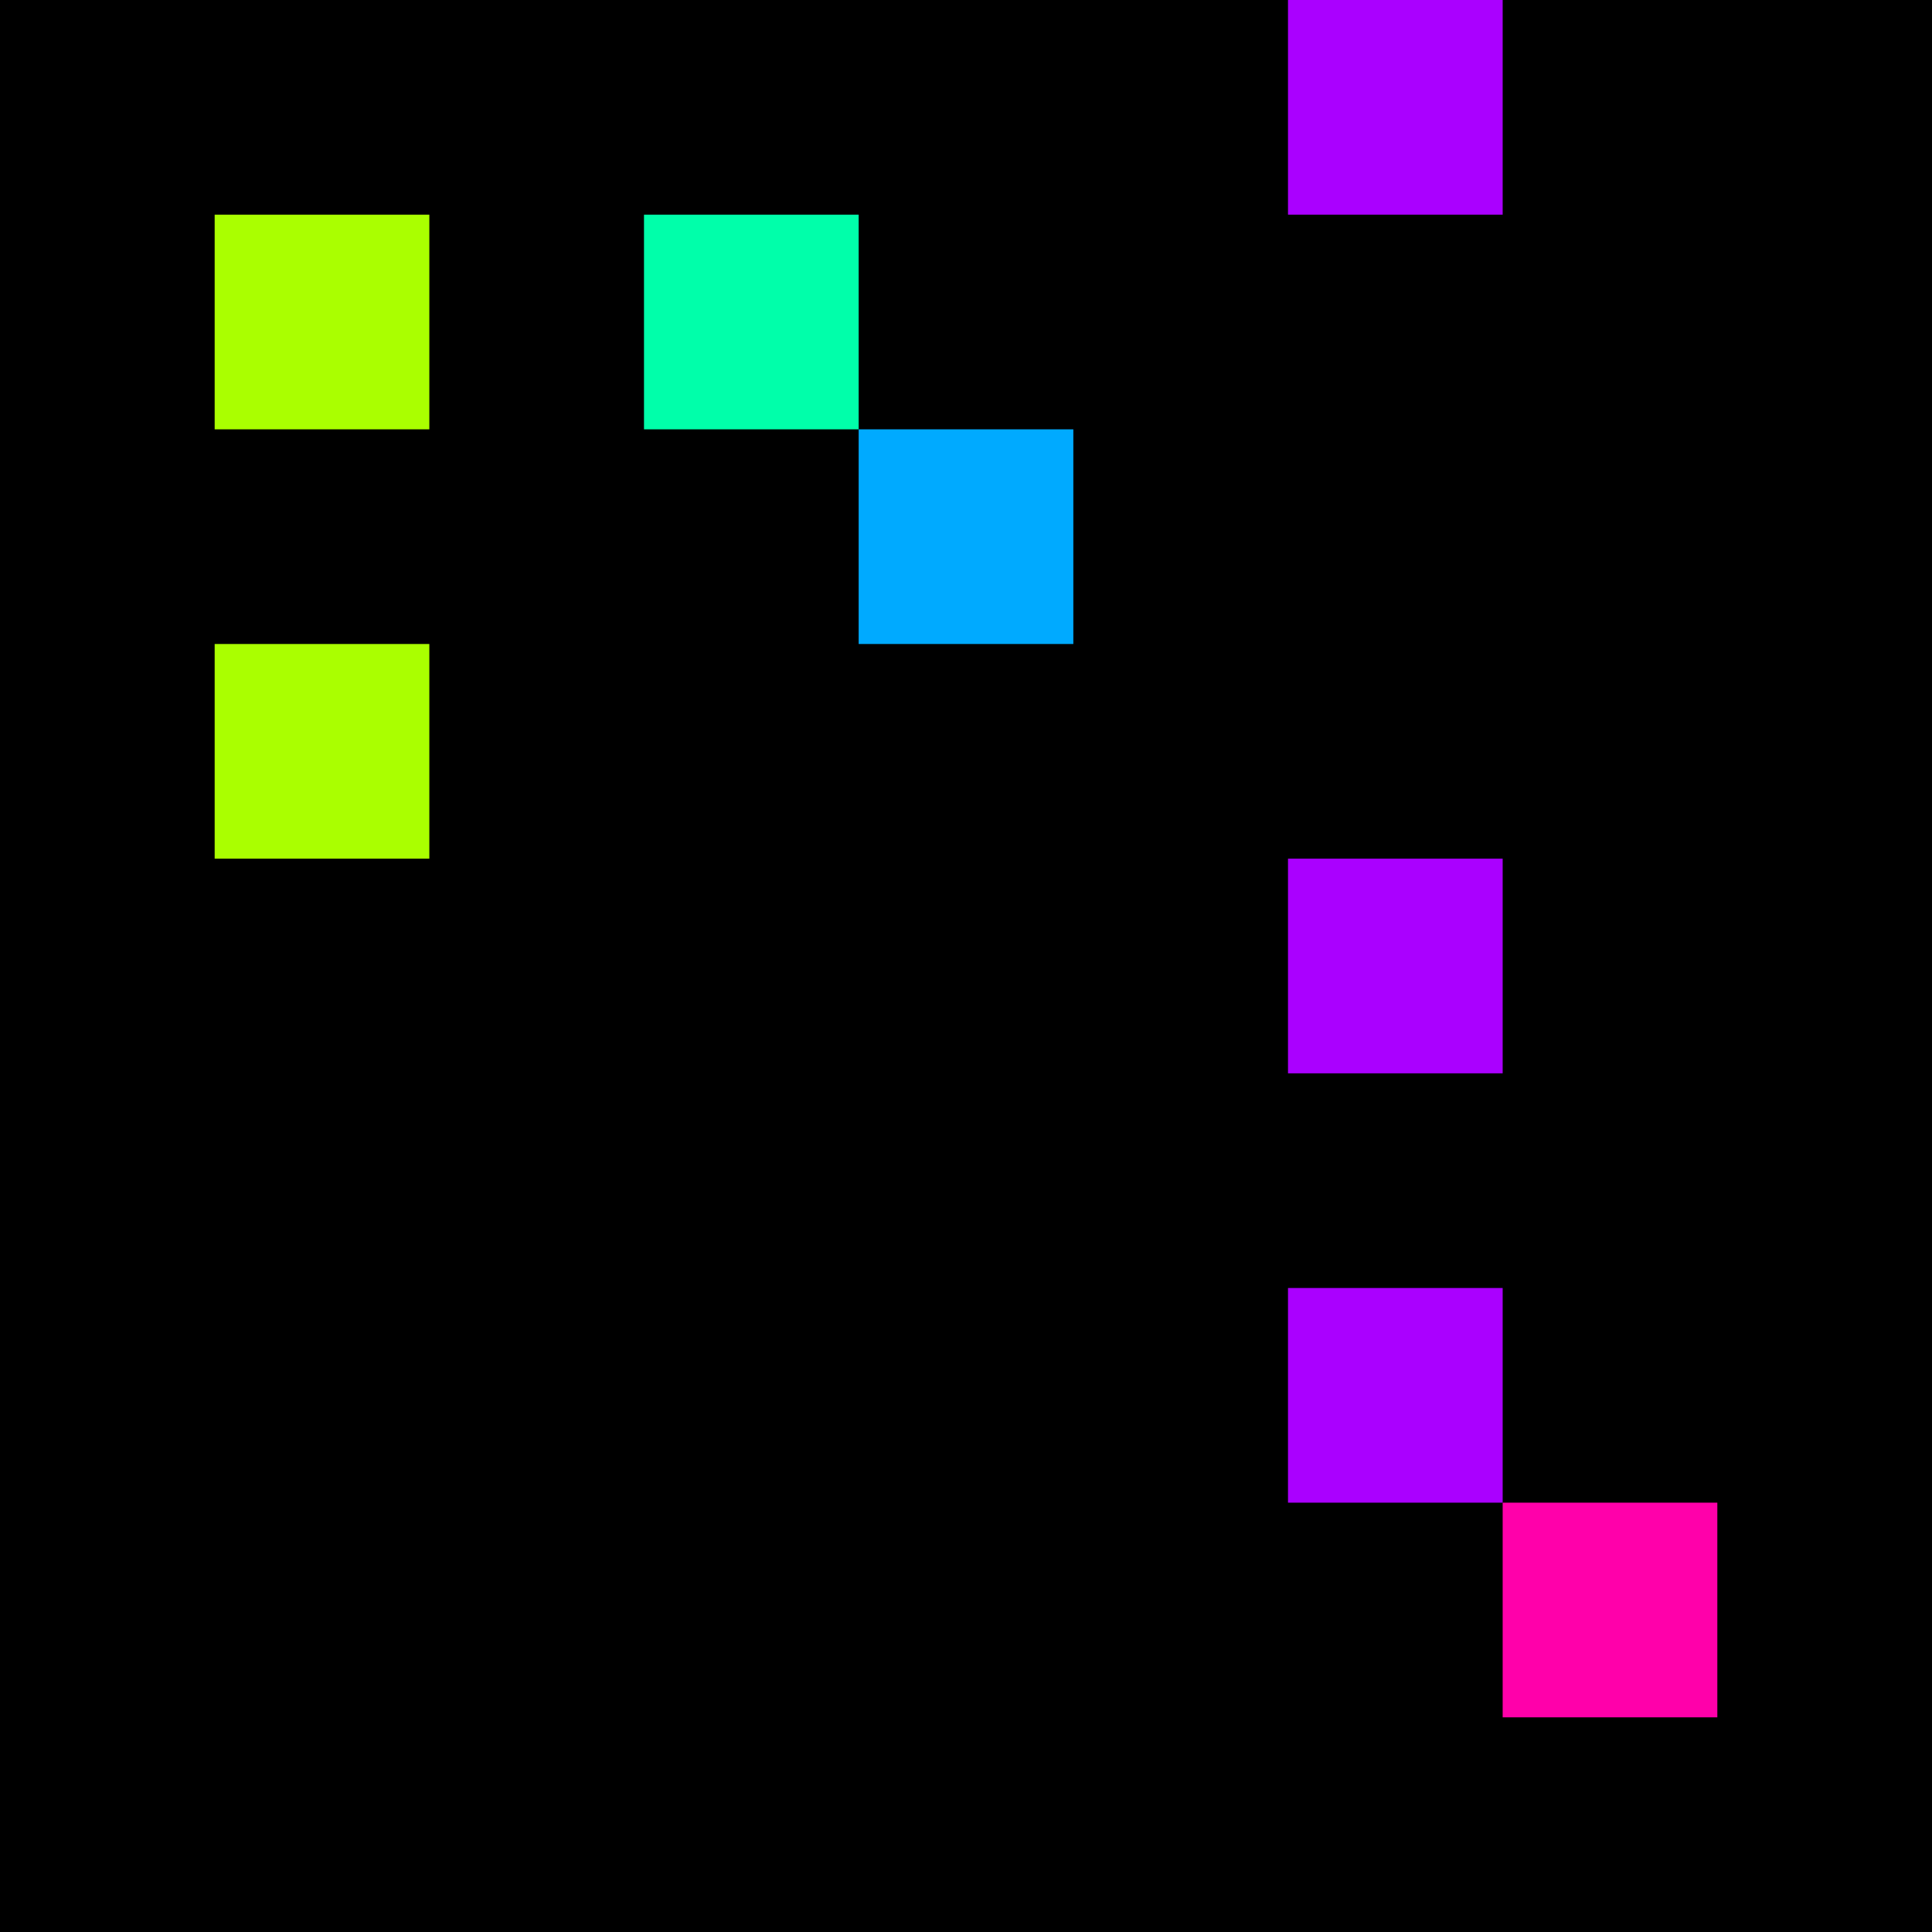 <svg xmlns="http://www.w3.org/2000/svg" version="1.1" viewBox="0 0 900 900" width="100%" height="100%" style="background:#000"><title>Primes #751</title><rect width="900" height="900" fill="#000"/><g transform="translate(600,0)"><title>60757</title><path id="_60757" d="M0 100H100V0H0V100Z" fill="#a0f" shape-rendering="geometricPrecision"><animate attributeName="d" values="M-38.2 138.2H100V0H-38.2V0Z;M38.2 61.8H100V0H38.2V0Z;M-38.2 138.2H100V0H-38.2V0Z" repeatCount="indefinite" calcMode="spline" keySplines=".4 0 .6 1;.4 0 .6 1" dur="60757ms" begin="t60757.click" end="click"/></path><path id="t60757" d="M0 100H100V0H0V100Z" fill-opacity="0"><animate attributeName="d" values="M0 0H0V0H0V0Z" begin="click" end="_60757.click"/></path></g><g transform="translate(100,100)"><title>60761</title><path id="_60761" d="M0 100H100V0H0V100Z" fill="#af0" shape-rendering="geometricPrecision"><animate attributeName="d" values="M0 100H61.8V38.2H0V0Z;M0 100H138.2V-38.2H0V0Z;M0 100H61.8V38.2H0V0Z" repeatCount="indefinite" calcMode="spline" keySplines=".4 0 .6 1;.4 0 .6 1" dur="60761ms" begin="t60761.click" end="click"/></path><path id="t60761" d="M0 100H100V0H0V100Z" fill-opacity="0"><animate attributeName="d" values="M0 0H0V0H0V0Z" begin="click" end="_60761.click"/></path></g><g transform="translate(300,100)"><title>60763</title><path id="_60763" d="M0 100H100V0H0V100Z" fill="#0fa" shape-rendering="geometricPrecision"><animate attributeName="d" values="M38.2 100H100V38.2H38.2V0Z;M-38.2 100H100V-38.2H-38.2V0Z;M38.2 100H100V38.2H38.2V0Z" repeatCount="indefinite" calcMode="spline" keySplines=".4 0 .6 1;.4 0 .6 1" dur="60763ms" begin="t60763.click" end="click"/></path><path id="t60763" d="M0 100H100V0H0V100Z" fill-opacity="0"><animate attributeName="d" values="M0 0H0V0H0V0Z" begin="click" end="_60763.click"/></path></g><g transform="translate(400,200)"><title>60773</title><path id="_60773" d="M0 100H100V0H0V100Z" fill="#0af" shape-rendering="geometricPrecision"><animate attributeName="d" values="M0 61.8H61.80V0H0V0Z;M0 138.2H138.2V0H0V0Z;M0 61.8H61.80V0H0V0Z" repeatCount="indefinite" calcMode="spline" keySplines=".4 0 .6 1;.4 0 .6 1" dur="60773ms" begin="t60773.click" end="click"/></path><path id="t60773" d="M0 100H100V0H0V100Z" fill-opacity="0"><animate attributeName="d" values="M0 0H0V0H0V0Z" begin="click" end="_60773.click"/></path></g><g transform="translate(100,300)"><title>60779</title><path id="_60779" d="M0 100H100V0H0V100Z" fill="#af0" shape-rendering="geometricPrecision"><animate attributeName="d" values="M0 100H138.2V-38.2H0V0Z;M0 100H61.8V38.2H0V0Z;M0 100H138.2V-38.2H0V0Z" repeatCount="indefinite" calcMode="spline" keySplines=".4 0 .6 1;.4 0 .6 1" dur="60779ms" begin="0s;t60779.click" end="click"/></path><path id="t60779" d="M0 0H0V0H0V0Z" fill-opacity="0"><animate attributeName="d" values="M0 100H100V0H0V100Z" begin="_60779.click" end="click"/></path></g><g transform="translate(600,400)"><title>60793</title><path id="_60793" d="M0 100H100V0H0V100Z" fill="#a0f" shape-rendering="geometricPrecision"><animate attributeName="d" values="M38.2 61.8H100V0H38.2V0Z;M-38.2 138.2H100V0H-38.2V0Z;M38.2 61.8H100V0H38.2V0Z" repeatCount="indefinite" calcMode="spline" keySplines=".4 0 .6 1;.4 0 .6 1" dur="60793ms" begin="0s;t60793.click" end="click"/></path><path id="t60793" d="M0 0H0V0H0V0Z" fill-opacity="0"><animate attributeName="d" values="M0 100H100V0H0V100Z" begin="_60793.click" end="click"/></path></g><g transform="translate(600,600)"><title>60811</title><path id="_60811" d="M0 100H100V0H0V100Z" fill="#a0f" shape-rendering="geometricPrecision"><animate attributeName="d" values="M-38.2 138.2H100V0H-38.2V0Z;M38.2 61.8H100V0H38.2V0Z;M-38.2 138.2H100V0H-38.2V0Z" repeatCount="indefinite" calcMode="spline" keySplines=".4 0 .6 1;.4 0 .6 1" dur="60811ms" begin="t60811.click" end="click"/></path><path id="t60811" d="M0 100H100V0H0V100Z" fill-opacity="0"><animate attributeName="d" values="M0 0H0V0H0V0Z" begin="click" end="_60811.click"/></path></g><g transform="translate(700,700)"><title>60821</title><path id="_60821" d="M0 100H100V0H0V100Z" fill="#f0a" shape-rendering="geometricPrecision"><animate attributeName="d" values="M0 100H61.8V38.2H0V0Z;M0 100H138.2V-38.2H0V0Z;M0 100H61.8V38.2H0V0Z" repeatCount="indefinite" calcMode="spline" keySplines=".4 0 .6 1;.4 0 .6 1" dur="60821ms" begin="0s;t60821.click" end="click"/></path><path id="t60821" d="M0 0H0V0H0V0Z" fill-opacity="0"><animate attributeName="d" values="M0 100H100V0H0V100Z" begin="_60821.click" end="click"/></path></g></svg>